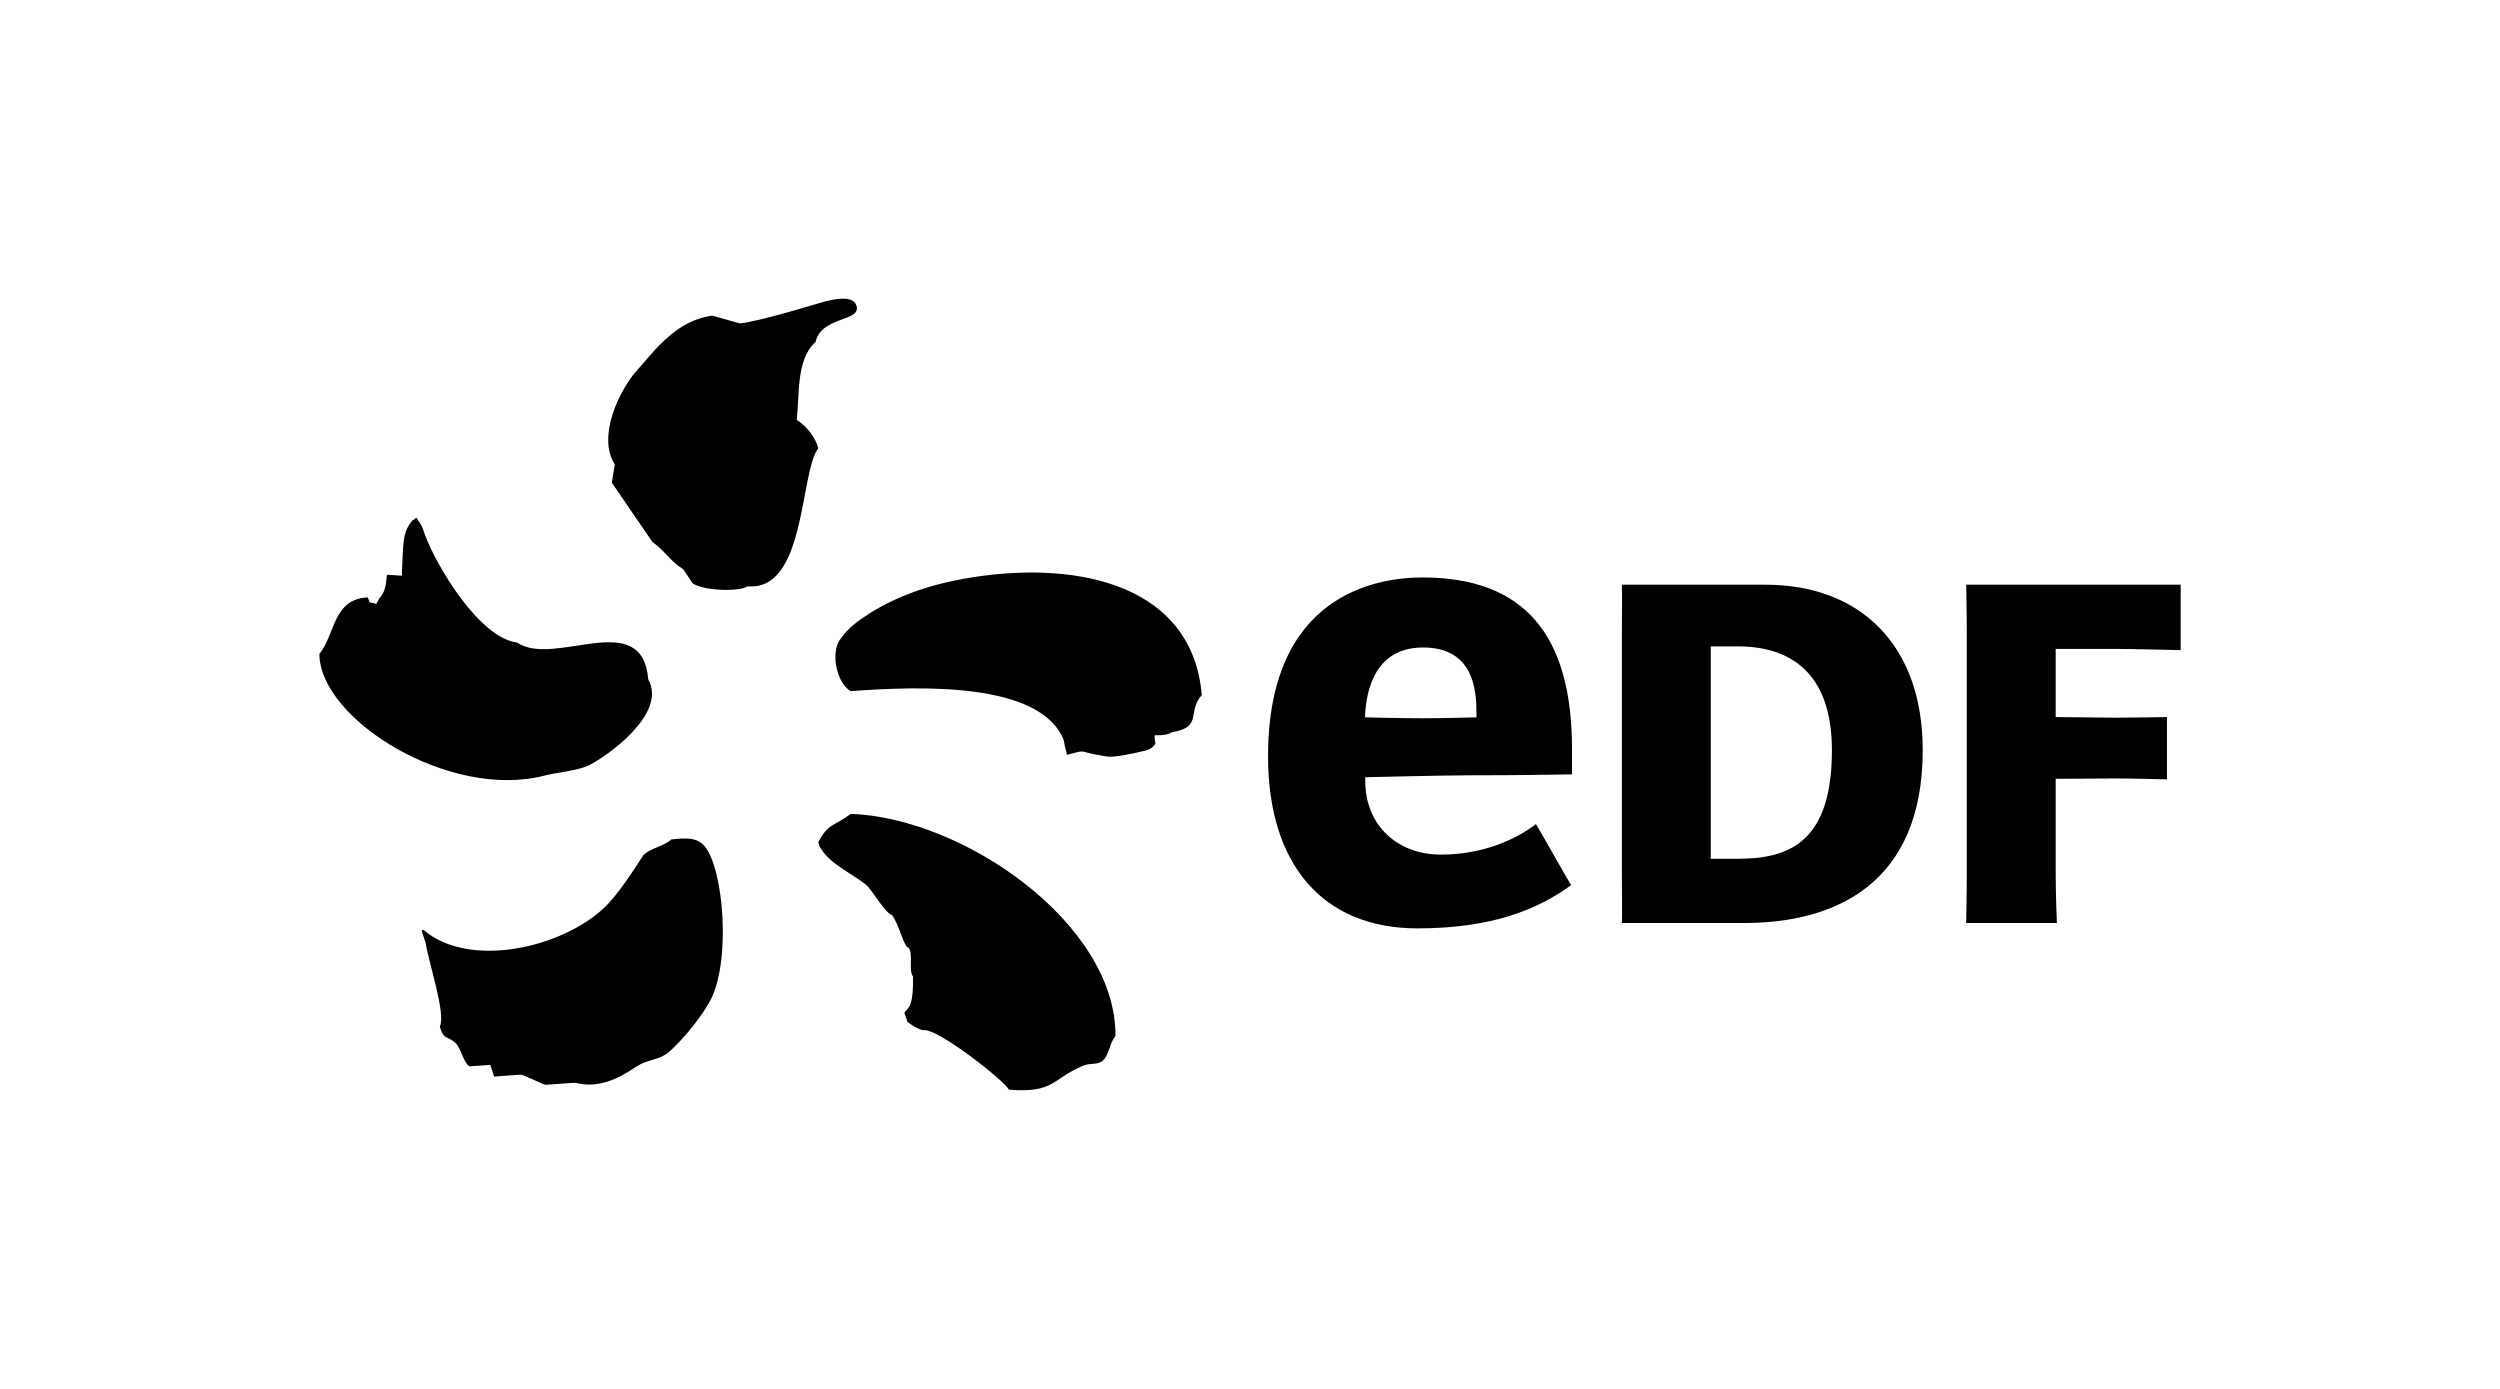 <?xml version="1.0" encoding="utf-8"?>
<!-- Generator: Adobe Illustrator 25.4.1, SVG Export Plug-In . SVG Version: 6.00 Build 0)  -->
<svg version="1.1" id="Calque_1" xmlns="http://www.w3.org/2000/svg" xmlns:xlink="http://www.w3.org/1999/xlink" x="0px" y="0px"
	 viewBox="0 0 180 100" style="enable-background:new 0 0 180 100;" xml:space="preserve">
<style type="text/css">
	.st0{fill-rule:evenodd;clip-rule:evenodd;}
</style>
<g>
	<g>
		<g>
			<path class="st0" d="M57.363,30.236c0.214-1.78-0.051-4.38,1.354-5.603c0.411-1.899,3.398-1.456,2.933-2.664
				c-0.288-0.757-1.693-0.397-2.262-0.259c-0.429,0.103-4.526,1.399-6.104,1.576c-0.666-0.186-1.333-0.372-2.001-0.559
				c-2.57,0.346-4.054,2.392-5.485,4.018c-1.2,1.363-2.822,4.698-1.531,6.696c-0.072,0.436-0.145,0.871-0.217,1.31l2.923,4.271
				c1.008,0.722,1.142,1.259,2.227,1.971c0.225,0.337,0.446,0.671,0.671,1.008c0.888,0.583,3.504,0.591,3.946,0.211
				c4.211,0.392,3.754-8.137,5.091-9.925C58.738,31.482,58.03,30.647,57.363,30.236z M39.206,55.842
				c0.894-0.232,2.418-0.351,3.215-0.748c1.271-0.637,5.644-3.694,4.252-6.182c-0.429-5.242-6.756-0.811-9.449-2.65
				c-2.726-0.351-5.79-5.506-6.61-7.715c-0.32-0.874-0.188-0.574-0.625-1.267c0.005-0.071-0.279,0.242-0.275,0.168
				c-0.798,0.928-0.66,1.739-0.783,4.001c-0.358-0.022-0.713-0.045-1.072-0.068c-0.069,0.82-0.152,1.268-0.536,1.688
				c-0.078,0.14-0.16,0.274-0.238,0.414c-0.678-0.228-0.339,0.095-0.615-0.471c-2.509,0.125-2.323,2.647-3.477,4.083
				C23.045,51.804,32.365,57.614,39.206,55.842z M70.167,41.542c-4.068,0.614-6.555,1.91-8.091,2.973
				c-1.071,0.748-1.387,1.251-1.616,1.565c-0.232,0.315-0.389,1.013-0.274,1.747c0.117,0.728,0.414,1.505,1.048,1.936
				c4.994-0.369,13.665-0.685,15.351,3.512c0.091,0.583,0.222,0.934,0.234,1.074c1.653-0.408,0.445-0.263,2.879,0.12
				c0.559,0.086,1.933-0.223,2.846-0.446c0.414-0.097,0.648-0.474,0.648-0.474s-0.077-0.399-0.054-0.616
				c0,0,0.854,0.063,1.205-0.206c2.308-0.376,1.094-1.46,2.185-2.682C85.872,42.202,77.828,40.38,70.167,41.542z M61.253,58.599
				c-1.159,0.885-1.645,0.666-2.325,2.036c-0.069,0,0.105,0.208,0.032,0.208c0.692,1.378,2.275,1.935,3.44,2.903
				c0.363,0.306,1.345,2.009,1.811,2.133c0.523,0.625,0.866,2.355,1.207,2.355c0.359,0.486-0.028,1.631,0.32,2.076
				c0.026,2.05-0.26,2.196-0.617,2.589c0,0.143,0.197,0.515,0.197,0.654c0.097,0.098,0.919,0.688,1.277,0.616
				c1.114,0.035,5.69,3.604,6.053,4.292c3.283,0.246,3.044-0.756,5.308-1.716c0.612-0.263,1.099-0.014,1.5-0.432
				c0.42-0.429,0.456-1.277,0.859-1.716C80.371,66.524,69.387,58.879,61.253,58.599z M48.324,60.442
				c-0.457,0.486-1.711,0.666-2.062,1.221c-0.539,0.842-1.77,2.759-2.736,3.672c-3.107,2.95-9.761,4.432-13.044,1.613
				c-0.214,0.015-0.089,0.139,0.167,0.945c0.239,1.528,1.471,5.111,1.017,6.027c0.293,1.017,0.603,0.645,1.159,1.208
				c0.383,0.382,0.539,1.379,0.976,1.648c0.501-0.032,1.001-0.068,1.501-0.105c0.089,0.278,0.183,0.557,0.274,0.843
				c0.64-0.048,1.283-0.094,1.925-0.14c0.362,0.081,1.453,0.646,1.773,0.732c0.712-0.052,1.427-0.098,2.139-0.149
				c1.633,0.434,3.056-0.248,4.434-1.177c0.768-0.515,1.61-0.434,2.292-1.017c0.99-0.848,2.335-2.505,2.964-3.65
				c1.547-2.81,1.023-9.536-0.379-11.199C50.175,60.315,49.528,60.304,48.324,60.442z"/>
		</g>
		<g>
			<path d="M127.107,42.098c6.758,0,11.329,4.269,11.329,11.912c0,9.606-6.278,12.447-12.857,12.447h-8.805
				c0.031-0.532,0-1.953,0-3.735V45.83c0-1.779,0.031-2.915,0-3.732H127.107z M125.132,61.832c3.731,0,6.765-1.234,6.765-7.823
				c0-5.604-3.035-7.469-6.765-7.469h-1.958v15.292H125.132z"/>
			<path d="M148.009,62.722c0,1.782,0.088,3.735,0.088,3.735h-6.533c0,0,0.045-1.953,0.045-3.735V45.83
				c0-1.779-0.045-3.732-0.045-3.732h15.444v4.712c0,0-3.452-0.088-4.625-0.088h-4.374v4.906l4.374,0.046
				c0.819,0,3.638-0.046,3.638-0.046v4.488c0,0-2.502-0.068-3.638-0.068l-4.374,0.026V62.722z"/>
			<path d="M103.737,61.532c-3.075,0-5.437-2.065-5.437-5.297v-0.274c0,0,5.708-0.14,7.641-0.14c3.293,0,4.649-0.031,7.244-0.066
				c0-0.486,0-1.838,0-1.838c0-8.303-3.521-12.34-10.77-12.34c-3.343,0-11.115,1.256-11.115,12.88
				c0,7.753,3.917,12.387,10.759,12.387c5.373,0,8.672-1.37,11.062-3.115c-0.268-0.403-2.272-4-2.532-4.392
				C109.154,60.433,106.789,61.532,103.737,61.532z M98.3,51.302c0.095-1.41,0.6-4.683,4.158-4.683c3.647,0,3.847,3.078,3.847,4.702
				v0.328c0,0-2.435,0.066-3.89,0.066s-4.137-0.066-4.137-0.066L98.3,51.302z"/>
		</g>
	</g>
</g>
</svg>
